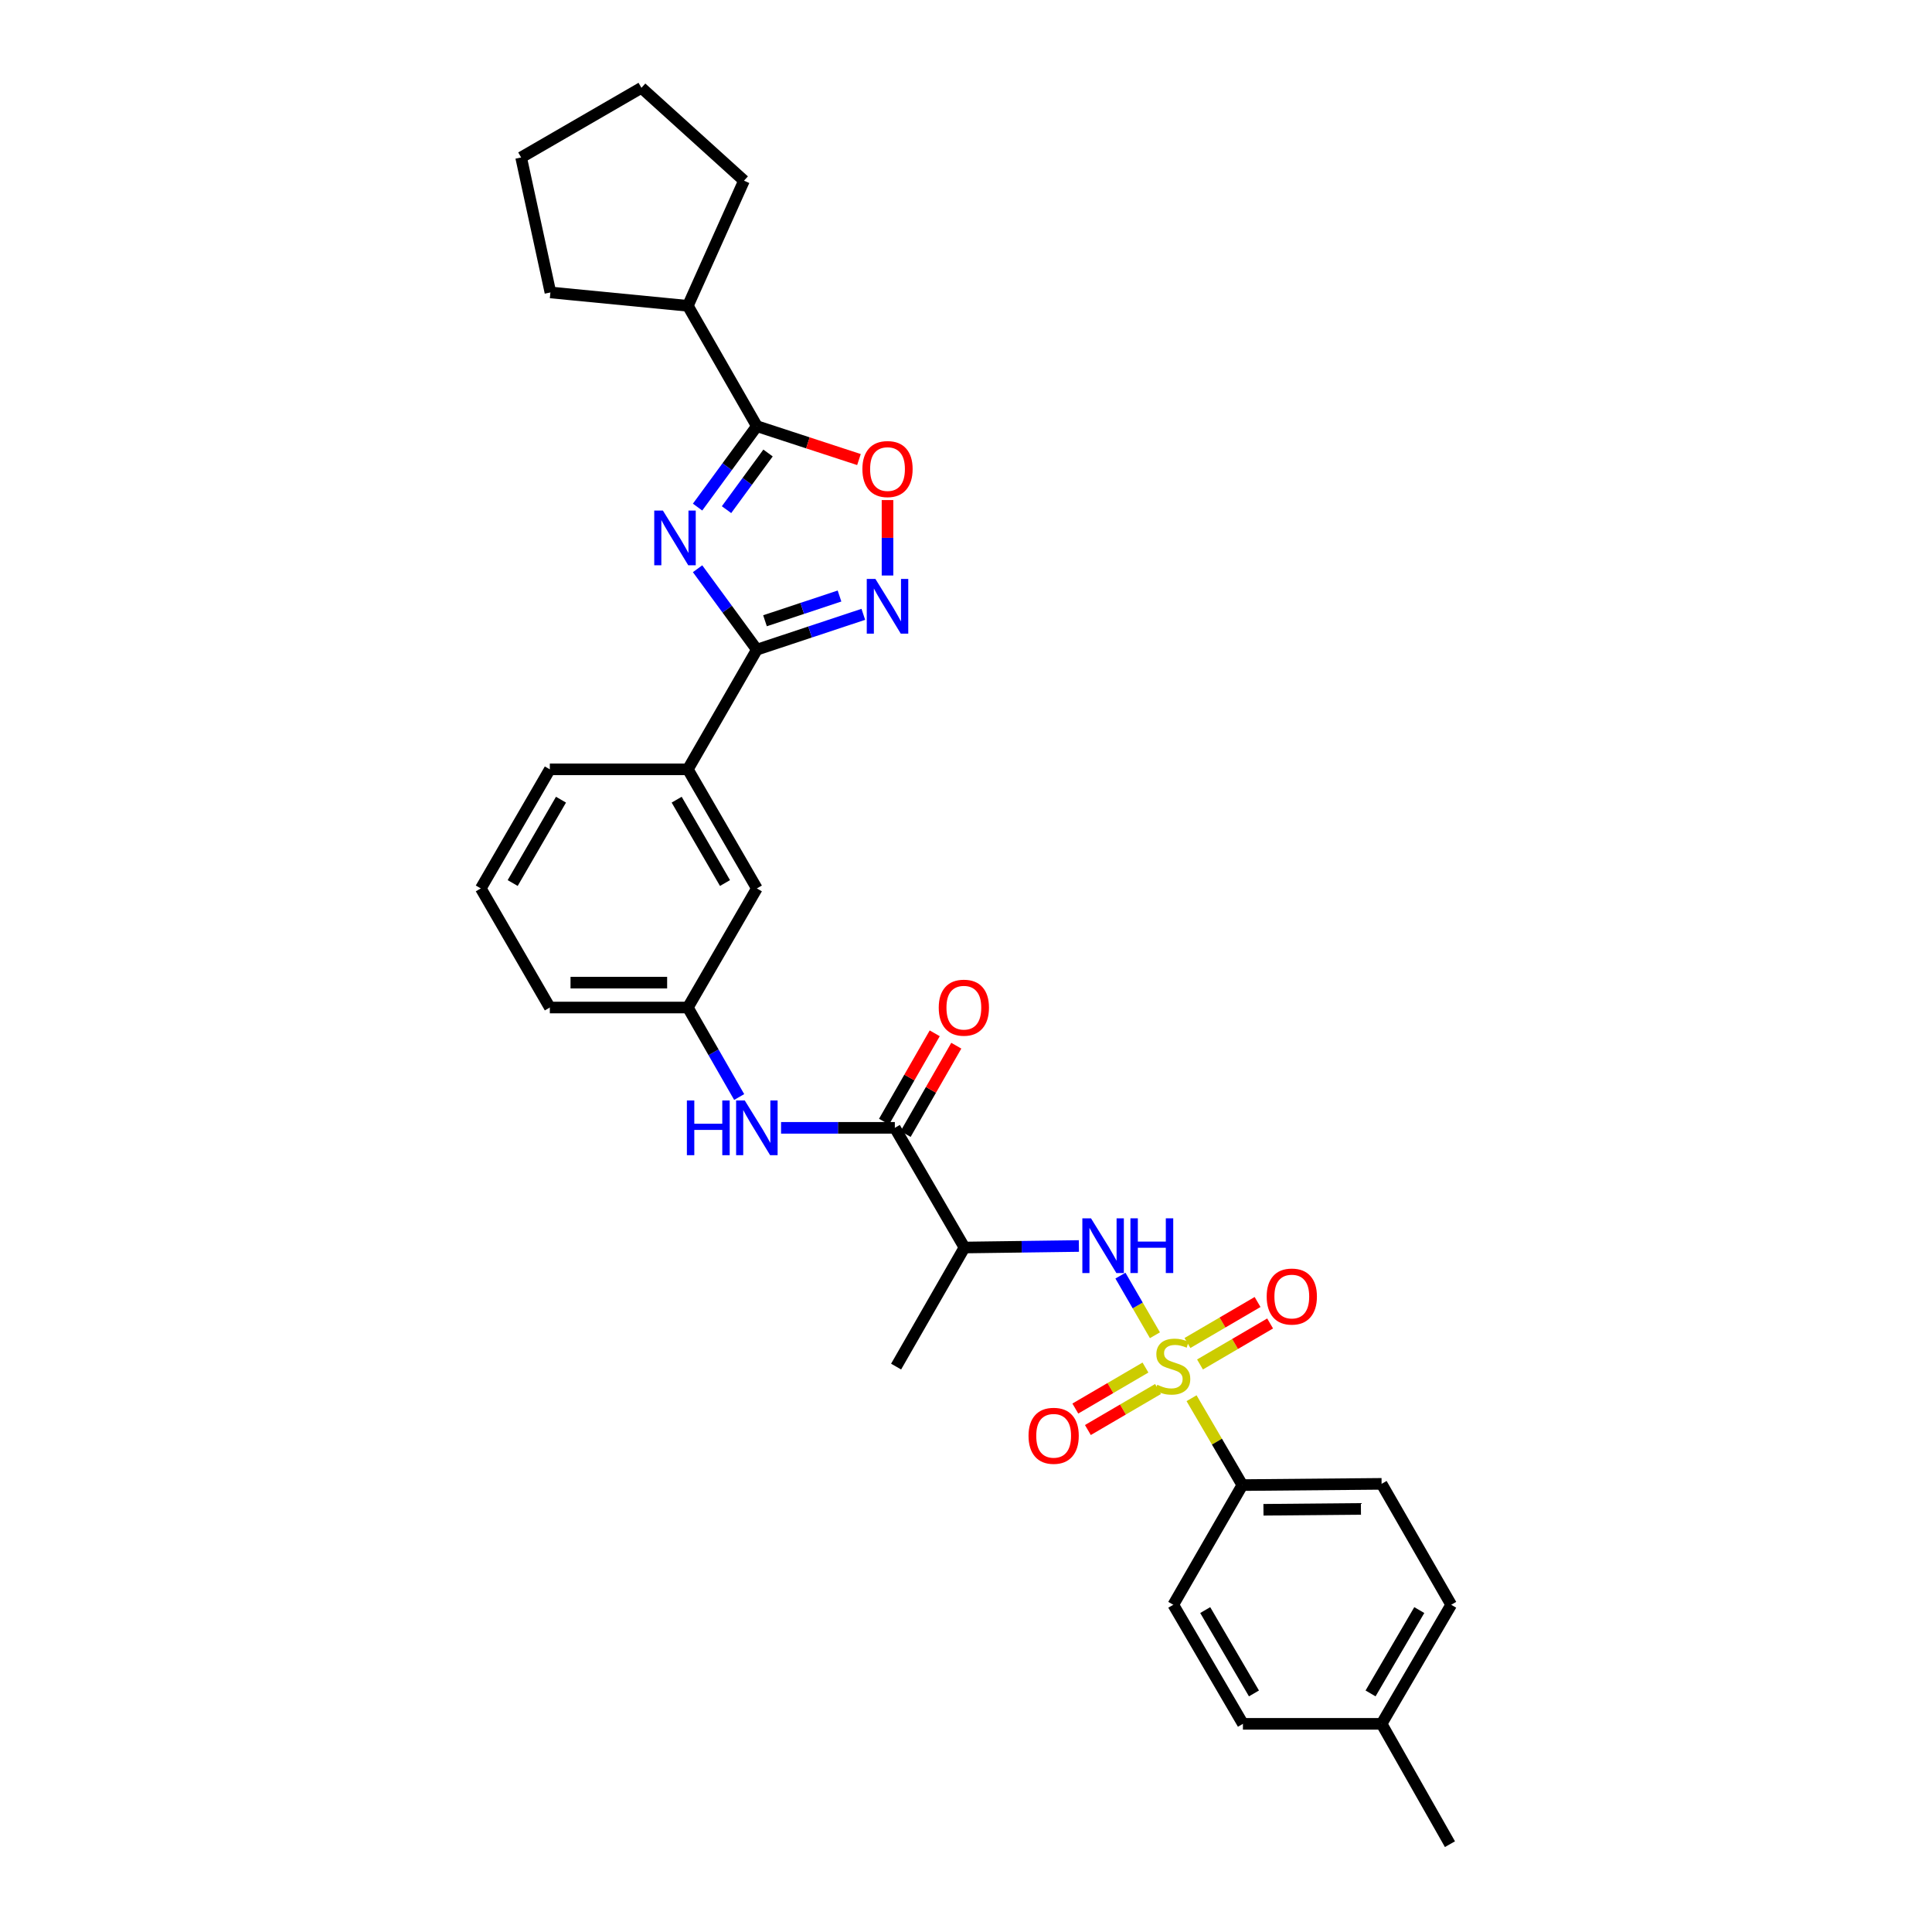<?xml version='1.0' encoding='iso-8859-1'?>
<svg version='1.1' baseProfile='full'
              xmlns='http://www.w3.org/2000/svg'
                      xmlns:rdkit='http://www.rdkit.org/xml'
                      xmlns:xlink='http://www.w3.org/1999/xlink'
                  xml:space='preserve'
width='1000px' height='1000px' viewBox='0 0 1000 1000'>
<!-- END OF HEADER -->
<rect style='opacity:1.0;fill:#FFFFFF;stroke:none' width='1000' height='1000' x='0' y='0'> </rect>
<path class='bond-4' d='M 597.793,691.124 L 588.863,675.692' style='fill:none;fill-rule:evenodd;stroke:#CCCC00;stroke-width:6px;stroke-linecap:butt;stroke-linejoin:miter;stroke-opacity:1' />
<path class='bond-4' d='M 588.863,675.692 L 579.933,660.26' style='fill:none;fill-rule:evenodd;stroke:#0000FF;stroke-width:6px;stroke-linecap:butt;stroke-linejoin:miter;stroke-opacity:1' />
<path class='bond-9' d='M 616.747,723.708 L 629.892,746.194' style='fill:none;fill-rule:evenodd;stroke:#CCCC00;stroke-width:6px;stroke-linecap:butt;stroke-linejoin:miter;stroke-opacity:1' />
<path class='bond-9' d='M 629.892,746.194 L 643.037,768.681' style='fill:none;fill-rule:evenodd;stroke:#000000;stroke-width:6px;stroke-linecap:butt;stroke-linejoin:miter;stroke-opacity:1' />
<path class='bond-11' d='M 621.118,706.247 L 639.266,695.637' style='fill:none;fill-rule:evenodd;stroke:#CCCC00;stroke-width:6px;stroke-linecap:butt;stroke-linejoin:miter;stroke-opacity:1' />
<path class='bond-11' d='M 639.266,695.637 L 657.414,685.027' style='fill:none;fill-rule:evenodd;stroke:#FF0000;stroke-width:6px;stroke-linecap:butt;stroke-linejoin:miter;stroke-opacity:1' />
<path class='bond-11' d='M 614.62,695.134 L 632.768,684.523' style='fill:none;fill-rule:evenodd;stroke:#CCCC00;stroke-width:6px;stroke-linecap:butt;stroke-linejoin:miter;stroke-opacity:1' />
<path class='bond-11' d='M 632.768,684.523 L 650.916,673.913' style='fill:none;fill-rule:evenodd;stroke:#FF0000;stroke-width:6px;stroke-linecap:butt;stroke-linejoin:miter;stroke-opacity:1' />
<path class='bond-12' d='M 592.89,707.839 L 574.739,718.452' style='fill:none;fill-rule:evenodd;stroke:#CCCC00;stroke-width:6px;stroke-linecap:butt;stroke-linejoin:miter;stroke-opacity:1' />
<path class='bond-12' d='M 574.739,718.452 L 556.588,729.065' style='fill:none;fill-rule:evenodd;stroke:#FF0000;stroke-width:6px;stroke-linecap:butt;stroke-linejoin:miter;stroke-opacity:1' />
<path class='bond-12' d='M 599.389,718.952 L 581.237,729.565' style='fill:none;fill-rule:evenodd;stroke:#CCCC00;stroke-width:6px;stroke-linecap:butt;stroke-linejoin:miter;stroke-opacity:1' />
<path class='bond-12' d='M 581.237,729.565 L 563.086,740.179' style='fill:none;fill-rule:evenodd;stroke:#FF0000;stroke-width:6px;stroke-linecap:butt;stroke-linejoin:miter;stroke-opacity:1' />
<path class='bond-0' d='M 361.062,294.377 L 376.406,315.32' style='fill:none;fill-rule:evenodd;stroke:#0000FF;stroke-width:6px;stroke-linecap:butt;stroke-linejoin:miter;stroke-opacity:1' />
<path class='bond-0' d='M 376.406,315.32 L 391.751,336.264' style='fill:none;fill-rule:evenodd;stroke:#000000;stroke-width:6px;stroke-linecap:butt;stroke-linejoin:miter;stroke-opacity:1' />
<path class='bond-2' d='M 361.062,262.471 L 376.406,241.528' style='fill:none;fill-rule:evenodd;stroke:#0000FF;stroke-width:6px;stroke-linecap:butt;stroke-linejoin:miter;stroke-opacity:1' />
<path class='bond-2' d='M 376.406,241.528 L 391.751,220.584' style='fill:none;fill-rule:evenodd;stroke:#000000;stroke-width:6px;stroke-linecap:butt;stroke-linejoin:miter;stroke-opacity:1' />
<path class='bond-2' d='M 376.05,263.797 L 386.791,249.136' style='fill:none;fill-rule:evenodd;stroke:#0000FF;stroke-width:6px;stroke-linecap:butt;stroke-linejoin:miter;stroke-opacity:1' />
<path class='bond-2' d='M 386.791,249.136 L 397.533,234.476' style='fill:none;fill-rule:evenodd;stroke:#000000;stroke-width:6px;stroke-linecap:butt;stroke-linejoin:miter;stroke-opacity:1' />
<path class='bond-1' d='M 391.751,336.264 L 356.026,398.21' style='fill:none;fill-rule:evenodd;stroke:#000000;stroke-width:6px;stroke-linecap:butt;stroke-linejoin:miter;stroke-opacity:1' />
<path class='bond-3' d='M 391.751,336.264 L 419.303,327.12' style='fill:none;fill-rule:evenodd;stroke:#000000;stroke-width:6px;stroke-linecap:butt;stroke-linejoin:miter;stroke-opacity:1' />
<path class='bond-3' d='M 419.303,327.12 L 446.854,317.976' style='fill:none;fill-rule:evenodd;stroke:#0000FF;stroke-width:6px;stroke-linecap:butt;stroke-linejoin:miter;stroke-opacity:1' />
<path class='bond-3' d='M 395.961,321.302 L 415.247,314.901' style='fill:none;fill-rule:evenodd;stroke:#000000;stroke-width:6px;stroke-linecap:butt;stroke-linejoin:miter;stroke-opacity:1' />
<path class='bond-3' d='M 415.247,314.901 L 434.533,308.501' style='fill:none;fill-rule:evenodd;stroke:#0000FF;stroke-width:6px;stroke-linecap:butt;stroke-linejoin:miter;stroke-opacity:1' />
<path class='bond-16' d='M 391.751,220.584 L 356.026,158.295' style='fill:none;fill-rule:evenodd;stroke:#000000;stroke-width:6px;stroke-linecap:butt;stroke-linejoin:miter;stroke-opacity:1' />
<path class='bond-33' d='M 391.751,220.584 L 418.174,229.225' style='fill:none;fill-rule:evenodd;stroke:#000000;stroke-width:6px;stroke-linecap:butt;stroke-linejoin:miter;stroke-opacity:1' />
<path class='bond-33' d='M 418.174,229.225 L 444.597,237.866' style='fill:none;fill-rule:evenodd;stroke:#FF0000;stroke-width:6px;stroke-linecap:butt;stroke-linejoin:miter;stroke-opacity:1' />
<path class='bond-5' d='M 459.375,297.882 L 459.375,278.36' style='fill:none;fill-rule:evenodd;stroke:#0000FF;stroke-width:6px;stroke-linecap:butt;stroke-linejoin:miter;stroke-opacity:1' />
<path class='bond-5' d='M 459.375,278.36 L 459.375,258.838' style='fill:none;fill-rule:evenodd;stroke:#FF0000;stroke-width:6px;stroke-linecap:butt;stroke-linejoin:miter;stroke-opacity:1' />
<path class='bond-7' d='M 558.43,644.927 L 528.818,645.32' style='fill:none;fill-rule:evenodd;stroke:#0000FF;stroke-width:6px;stroke-linecap:butt;stroke-linejoin:miter;stroke-opacity:1' />
<path class='bond-7' d='M 528.818,645.32 L 499.206,645.712' style='fill:none;fill-rule:evenodd;stroke:#000000;stroke-width:6px;stroke-linecap:butt;stroke-linejoin:miter;stroke-opacity:1' />
<path class='bond-6' d='M 463.166,583.767 L 499.206,645.712' style='fill:none;fill-rule:evenodd;stroke:#000000;stroke-width:6px;stroke-linecap:butt;stroke-linejoin:miter;stroke-opacity:1' />
<path class='bond-8' d='M 463.166,583.767 L 433.721,583.767' style='fill:none;fill-rule:evenodd;stroke:#000000;stroke-width:6px;stroke-linecap:butt;stroke-linejoin:miter;stroke-opacity:1' />
<path class='bond-8' d='M 433.721,583.767 L 404.276,583.767' style='fill:none;fill-rule:evenodd;stroke:#0000FF;stroke-width:6px;stroke-linecap:butt;stroke-linejoin:miter;stroke-opacity:1' />
<path class='bond-15' d='M 468.75,586.97 L 481.864,564.11' style='fill:none;fill-rule:evenodd;stroke:#000000;stroke-width:6px;stroke-linecap:butt;stroke-linejoin:miter;stroke-opacity:1' />
<path class='bond-15' d='M 481.864,564.11 L 494.978,541.25' style='fill:none;fill-rule:evenodd;stroke:#FF0000;stroke-width:6px;stroke-linecap:butt;stroke-linejoin:miter;stroke-opacity:1' />
<path class='bond-15' d='M 457.583,580.564 L 470.697,557.704' style='fill:none;fill-rule:evenodd;stroke:#000000;stroke-width:6px;stroke-linecap:butt;stroke-linejoin:miter;stroke-opacity:1' />
<path class='bond-15' d='M 470.697,557.704 L 483.811,534.844' style='fill:none;fill-rule:evenodd;stroke:#FF0000;stroke-width:6px;stroke-linecap:butt;stroke-linejoin:miter;stroke-opacity:1' />
<path class='bond-22' d='M 499.206,645.712 L 463.824,707.343' style='fill:none;fill-rule:evenodd;stroke:#000000;stroke-width:6px;stroke-linecap:butt;stroke-linejoin:miter;stroke-opacity:1' />
<path class='bond-13' d='M 382.598,567.812 L 369.312,544.652' style='fill:none;fill-rule:evenodd;stroke:#0000FF;stroke-width:6px;stroke-linecap:butt;stroke-linejoin:miter;stroke-opacity:1' />
<path class='bond-13' d='M 369.312,544.652 L 356.026,521.492' style='fill:none;fill-rule:evenodd;stroke:#000000;stroke-width:6px;stroke-linecap:butt;stroke-linejoin:miter;stroke-opacity:1' />
<path class='bond-17' d='M 643.037,768.681 L 715.11,768.037' style='fill:none;fill-rule:evenodd;stroke:#000000;stroke-width:6px;stroke-linecap:butt;stroke-linejoin:miter;stroke-opacity:1' />
<path class='bond-17' d='M 653.963,781.457 L 704.414,781.007' style='fill:none;fill-rule:evenodd;stroke:#000000;stroke-width:6px;stroke-linecap:butt;stroke-linejoin:miter;stroke-opacity:1' />
<path class='bond-18' d='M 643.037,768.681 L 607.298,830.626' style='fill:none;fill-rule:evenodd;stroke:#000000;stroke-width:6px;stroke-linecap:butt;stroke-linejoin:miter;stroke-opacity:1' />
<path class='bond-10' d='M 356.026,398.21 L 391.751,459.847' style='fill:none;fill-rule:evenodd;stroke:#000000;stroke-width:6px;stroke-linecap:butt;stroke-linejoin:miter;stroke-opacity:1' />
<path class='bond-10' d='M 350.246,413.911 L 375.254,457.058' style='fill:none;fill-rule:evenodd;stroke:#000000;stroke-width:6px;stroke-linecap:butt;stroke-linejoin:miter;stroke-opacity:1' />
<path class='bond-32' d='M 356.026,398.21 L 284.589,398.21' style='fill:none;fill-rule:evenodd;stroke:#000000;stroke-width:6px;stroke-linecap:butt;stroke-linejoin:miter;stroke-opacity:1' />
<path class='bond-14' d='M 356.026,521.492 L 391.751,459.847' style='fill:none;fill-rule:evenodd;stroke:#000000;stroke-width:6px;stroke-linecap:butt;stroke-linejoin:miter;stroke-opacity:1' />
<path class='bond-25' d='M 356.026,521.492 L 284.589,521.492' style='fill:none;fill-rule:evenodd;stroke:#000000;stroke-width:6px;stroke-linecap:butt;stroke-linejoin:miter;stroke-opacity:1' />
<path class='bond-25' d='M 345.31,508.618 L 295.305,508.618' style='fill:none;fill-rule:evenodd;stroke:#000000;stroke-width:6px;stroke-linecap:butt;stroke-linejoin:miter;stroke-opacity:1' />
<path class='bond-26' d='M 356.026,158.295 L 284.89,151.365' style='fill:none;fill-rule:evenodd;stroke:#000000;stroke-width:6px;stroke-linecap:butt;stroke-linejoin:miter;stroke-opacity:1' />
<path class='bond-27' d='M 356.026,158.295 L 385.099,93.51' style='fill:none;fill-rule:evenodd;stroke:#000000;stroke-width:6px;stroke-linecap:butt;stroke-linejoin:miter;stroke-opacity:1' />
<path class='bond-19' d='M 715.11,768.037 L 751.136,830.626' style='fill:none;fill-rule:evenodd;stroke:#000000;stroke-width:6px;stroke-linecap:butt;stroke-linejoin:miter;stroke-opacity:1' />
<path class='bond-20' d='M 607.298,830.626 L 643.338,892.257' style='fill:none;fill-rule:evenodd;stroke:#000000;stroke-width:6px;stroke-linecap:butt;stroke-linejoin:miter;stroke-opacity:1' />
<path class='bond-20' d='M 623.817,833.372 L 649.045,876.513' style='fill:none;fill-rule:evenodd;stroke:#000000;stroke-width:6px;stroke-linecap:butt;stroke-linejoin:miter;stroke-opacity:1' />
<path class='bond-31' d='M 751.136,830.626 L 715.11,892.257' style='fill:none;fill-rule:evenodd;stroke:#000000;stroke-width:6px;stroke-linecap:butt;stroke-linejoin:miter;stroke-opacity:1' />
<path class='bond-31' d='M 734.618,833.374 L 709.4,876.515' style='fill:none;fill-rule:evenodd;stroke:#000000;stroke-width:6px;stroke-linecap:butt;stroke-linejoin:miter;stroke-opacity:1' />
<path class='bond-21' d='M 643.338,892.257 L 715.11,892.257' style='fill:none;fill-rule:evenodd;stroke:#000000;stroke-width:6px;stroke-linecap:butt;stroke-linejoin:miter;stroke-opacity:1' />
<path class='bond-28' d='M 715.11,892.257 L 750.492,954.545' style='fill:none;fill-rule:evenodd;stroke:#000000;stroke-width:6px;stroke-linecap:butt;stroke-linejoin:miter;stroke-opacity:1' />
<path class='bond-23' d='M 284.589,398.21 L 248.864,459.847' style='fill:none;fill-rule:evenodd;stroke:#000000;stroke-width:6px;stroke-linecap:butt;stroke-linejoin:miter;stroke-opacity:1' />
<path class='bond-23' d='M 290.369,413.911 L 265.361,457.058' style='fill:none;fill-rule:evenodd;stroke:#000000;stroke-width:6px;stroke-linecap:butt;stroke-linejoin:miter;stroke-opacity:1' />
<path class='bond-24' d='M 248.864,459.847 L 284.589,521.492' style='fill:none;fill-rule:evenodd;stroke:#000000;stroke-width:6px;stroke-linecap:butt;stroke-linejoin:miter;stroke-opacity:1' />
<path class='bond-30' d='M 284.89,151.365 L 269.734,81.495' style='fill:none;fill-rule:evenodd;stroke:#000000;stroke-width:6px;stroke-linecap:butt;stroke-linejoin:miter;stroke-opacity:1' />
<path class='bond-29' d='M 385.099,93.51 L 332.001,45.455' style='fill:none;fill-rule:evenodd;stroke:#000000;stroke-width:6px;stroke-linecap:butt;stroke-linejoin:miter;stroke-opacity:1' />
<path class='bond-34' d='M 332.001,45.455 L 269.734,81.495' style='fill:none;fill-rule:evenodd;stroke:#000000;stroke-width:6px;stroke-linecap:butt;stroke-linejoin:miter;stroke-opacity:1' />
<path  class='atom-0' d='M 599.004 716.763
Q 599.324 716.883, 600.644 717.443
Q 601.964 718.003, 603.404 718.363
Q 604.884 718.683, 606.324 718.683
Q 609.004 718.683, 610.564 717.403
Q 612.124 716.083, 612.124 713.803
Q 612.124 712.243, 611.324 711.283
Q 610.564 710.323, 609.364 709.803
Q 608.164 709.283, 606.164 708.683
Q 603.644 707.923, 602.124 707.203
Q 600.644 706.483, 599.564 704.963
Q 598.524 703.443, 598.524 700.883
Q 598.524 697.323, 600.924 695.123
Q 603.364 692.923, 608.164 692.923
Q 611.444 692.923, 615.164 694.483
L 614.244 697.563
Q 610.844 696.163, 608.284 696.163
Q 605.524 696.163, 604.004 697.323
Q 602.484 698.443, 602.524 700.403
Q 602.524 701.923, 603.284 702.843
Q 604.084 703.763, 605.204 704.283
Q 606.364 704.803, 608.284 705.403
Q 610.844 706.203, 612.364 707.003
Q 613.884 707.803, 614.964 709.443
Q 616.084 711.043, 616.084 713.803
Q 616.084 717.723, 613.444 719.843
Q 610.844 721.923, 606.484 721.923
Q 603.964 721.923, 602.044 721.363
Q 600.164 720.843, 597.924 719.923
L 599.004 716.763
' fill='#CCCC00'/>
<path  class='atom-1' d='M 343.114 264.264
L 352.394 279.264
Q 353.314 280.744, 354.794 283.424
Q 356.274 286.104, 356.354 286.264
L 356.354 264.264
L 360.114 264.264
L 360.114 292.584
L 356.234 292.584
L 346.274 276.184
Q 345.114 274.264, 343.874 272.064
Q 342.674 269.864, 342.314 269.184
L 342.314 292.584
L 338.634 292.584
L 338.634 264.264
L 343.114 264.264
' fill='#0000FF'/>
<path  class='atom-4' d='M 453.115 299.66
L 462.395 314.66
Q 463.315 316.14, 464.795 318.82
Q 466.275 321.5, 466.355 321.66
L 466.355 299.66
L 470.115 299.66
L 470.115 327.98
L 466.235 327.98
L 456.275 311.58
Q 455.115 309.66, 453.875 307.46
Q 452.675 305.26, 452.315 304.58
L 452.315 327.98
L 448.635 327.98
L 448.635 299.66
L 453.115 299.66
' fill='#0000FF'/>
<path  class='atom-5' d='M 564.704 630.601
L 573.984 645.601
Q 574.904 647.081, 576.384 649.761
Q 577.864 652.441, 577.944 652.601
L 577.944 630.601
L 581.704 630.601
L 581.704 658.921
L 577.824 658.921
L 567.864 642.521
Q 566.704 640.601, 565.464 638.401
Q 564.264 636.201, 563.904 635.521
L 563.904 658.921
L 560.224 658.921
L 560.224 630.601
L 564.704 630.601
' fill='#0000FF'/>
<path  class='atom-5' d='M 585.104 630.601
L 588.944 630.601
L 588.944 642.641
L 603.424 642.641
L 603.424 630.601
L 607.264 630.601
L 607.264 658.921
L 603.424 658.921
L 603.424 645.841
L 588.944 645.841
L 588.944 658.921
L 585.104 658.921
L 585.104 630.601
' fill='#0000FF'/>
<path  class='atom-6' d='M 446.375 242.779
Q 446.375 235.979, 449.735 232.179
Q 453.095 228.379, 459.375 228.379
Q 465.655 228.379, 469.015 232.179
Q 472.375 235.979, 472.375 242.779
Q 472.375 249.659, 468.975 253.579
Q 465.575 257.459, 459.375 257.459
Q 453.135 257.459, 449.735 253.579
Q 446.375 249.699, 446.375 242.779
M 459.375 254.259
Q 463.695 254.259, 466.015 251.379
Q 468.375 248.459, 468.375 242.779
Q 468.375 237.219, 466.015 234.419
Q 463.695 231.579, 459.375 231.579
Q 455.055 231.579, 452.695 234.379
Q 450.375 237.179, 450.375 242.779
Q 450.375 248.499, 452.695 251.379
Q 455.055 254.259, 459.375 254.259
' fill='#FF0000'/>
<path  class='atom-9' d='M 355.531 569.607
L 359.371 569.607
L 359.371 581.647
L 373.851 581.647
L 373.851 569.607
L 377.691 569.607
L 377.691 597.927
L 373.851 597.927
L 373.851 584.847
L 359.371 584.847
L 359.371 597.927
L 355.531 597.927
L 355.531 569.607
' fill='#0000FF'/>
<path  class='atom-9' d='M 385.491 569.607
L 394.771 584.607
Q 395.691 586.087, 397.171 588.767
Q 398.651 591.447, 398.731 591.607
L 398.731 569.607
L 402.491 569.607
L 402.491 597.927
L 398.611 597.927
L 388.651 581.527
Q 387.491 579.607, 386.251 577.407
Q 385.051 575.207, 384.691 574.527
L 384.691 597.927
L 381.011 597.927
L 381.011 569.607
L 385.491 569.607
' fill='#0000FF'/>
<path  class='atom-12' d='M 655.635 671.09
Q 655.635 664.29, 658.995 660.49
Q 662.355 656.69, 668.635 656.69
Q 674.915 656.69, 678.275 660.49
Q 681.635 664.29, 681.635 671.09
Q 681.635 677.97, 678.235 681.89
Q 674.835 685.77, 668.635 685.77
Q 662.395 685.77, 658.995 681.89
Q 655.635 678.01, 655.635 671.09
M 668.635 682.57
Q 672.955 682.57, 675.275 679.69
Q 677.635 676.77, 677.635 671.09
Q 677.635 665.53, 675.275 662.73
Q 672.955 659.89, 668.635 659.89
Q 664.315 659.89, 661.955 662.69
Q 659.635 665.49, 659.635 671.09
Q 659.635 676.81, 661.955 679.69
Q 664.315 682.57, 668.635 682.57
' fill='#FF0000'/>
<path  class='atom-13' d='M 532.367 743.163
Q 532.367 736.363, 535.727 732.563
Q 539.087 728.763, 545.367 728.763
Q 551.647 728.763, 555.007 732.563
Q 558.367 736.363, 558.367 743.163
Q 558.367 750.043, 554.967 753.963
Q 551.567 757.843, 545.367 757.843
Q 539.127 757.843, 535.727 753.963
Q 532.367 750.083, 532.367 743.163
M 545.367 754.643
Q 549.687 754.643, 552.007 751.763
Q 554.367 748.843, 554.367 743.163
Q 554.367 737.603, 552.007 734.803
Q 549.687 731.963, 545.367 731.963
Q 541.047 731.963, 538.687 734.763
Q 536.367 737.563, 536.367 743.163
Q 536.367 748.883, 538.687 751.763
Q 541.047 754.643, 545.367 754.643
' fill='#FF0000'/>
<path  class='atom-16' d='M 485.891 521.572
Q 485.891 514.772, 489.251 510.972
Q 492.611 507.172, 498.891 507.172
Q 505.171 507.172, 508.531 510.972
Q 511.891 514.772, 511.891 521.572
Q 511.891 528.452, 508.491 532.372
Q 505.091 536.252, 498.891 536.252
Q 492.651 536.252, 489.251 532.372
Q 485.891 528.492, 485.891 521.572
M 498.891 533.052
Q 503.211 533.052, 505.531 530.172
Q 507.891 527.252, 507.891 521.572
Q 507.891 516.012, 505.531 513.212
Q 503.211 510.372, 498.891 510.372
Q 494.571 510.372, 492.211 513.172
Q 489.891 515.972, 489.891 521.572
Q 489.891 527.292, 492.211 530.172
Q 494.571 533.052, 498.891 533.052
' fill='#FF0000'/>
</svg>
